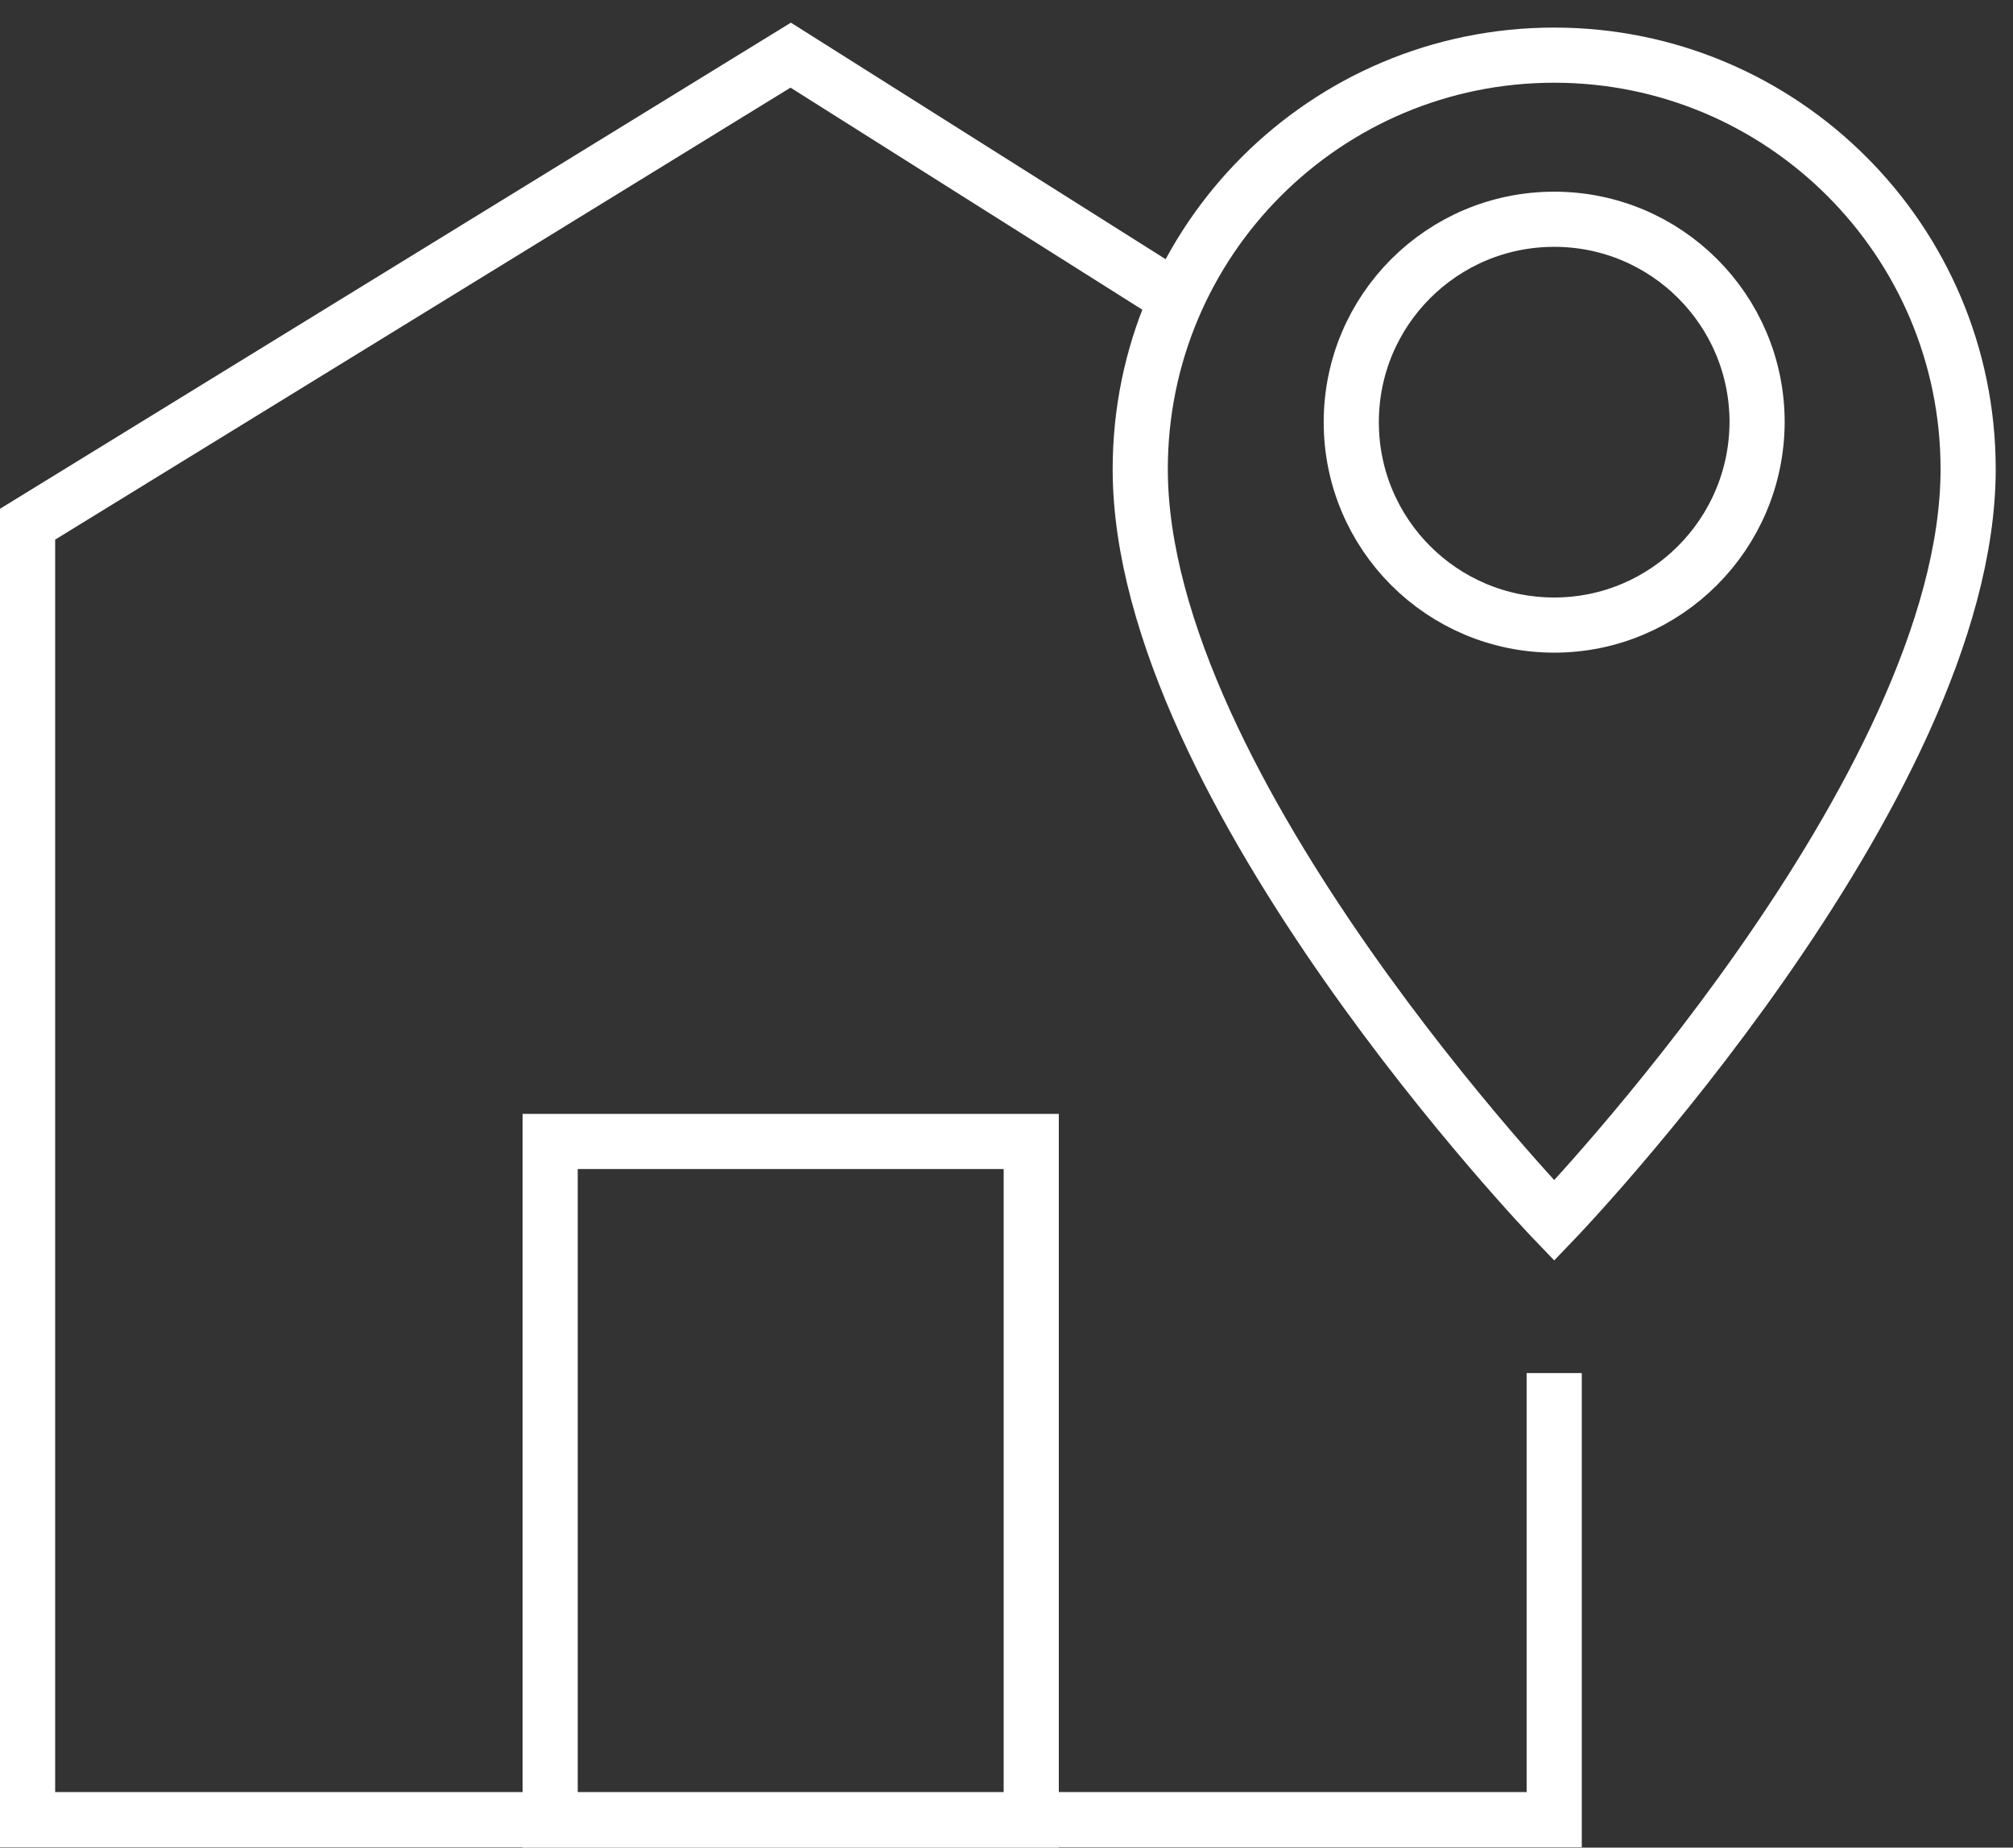 <?xml version="1.0" encoding="UTF-8"?>
<svg xmlns="http://www.w3.org/2000/svg" width="73" height="67" viewBox="0 0 73 67" fill="none">
  <rect x="0" y="0" width="73" height="67" fill="#333333" stroke="none"/>
  <path d="M42.672 10.835L28.674 2L1 19.009V65.986H11.327H46.021H56.362V49.792" stroke="#ffffff" stroke-width="2" stroke-miterlimit="10"></path>
  <path d="M56.362 2C48.061 2 41.35 8.725 41.35 17.012C41.35 28.647 56.362 44.263 56.362 44.263C56.362 44.263 71.373 28.647 71.373 17.012C71.373 8.725 64.648 2 56.362 2ZM56.362 22.667C52.296 22.667 49.003 19.375 49.003 15.309C49.003 11.243 52.296 7.951 56.362 7.951C60.428 7.951 63.72 11.243 63.72 15.309C63.706 19.375 60.413 22.667 56.362 22.667Z" stroke="#ffffff" stroke-width="2" stroke-miterlimit="10"></path>
  <path d="M37.397 41.393H19.951V66H37.397V41.393Z" stroke="#ffffff" stroke-width="2" stroke-miterlimit="10"></path>
</svg>
